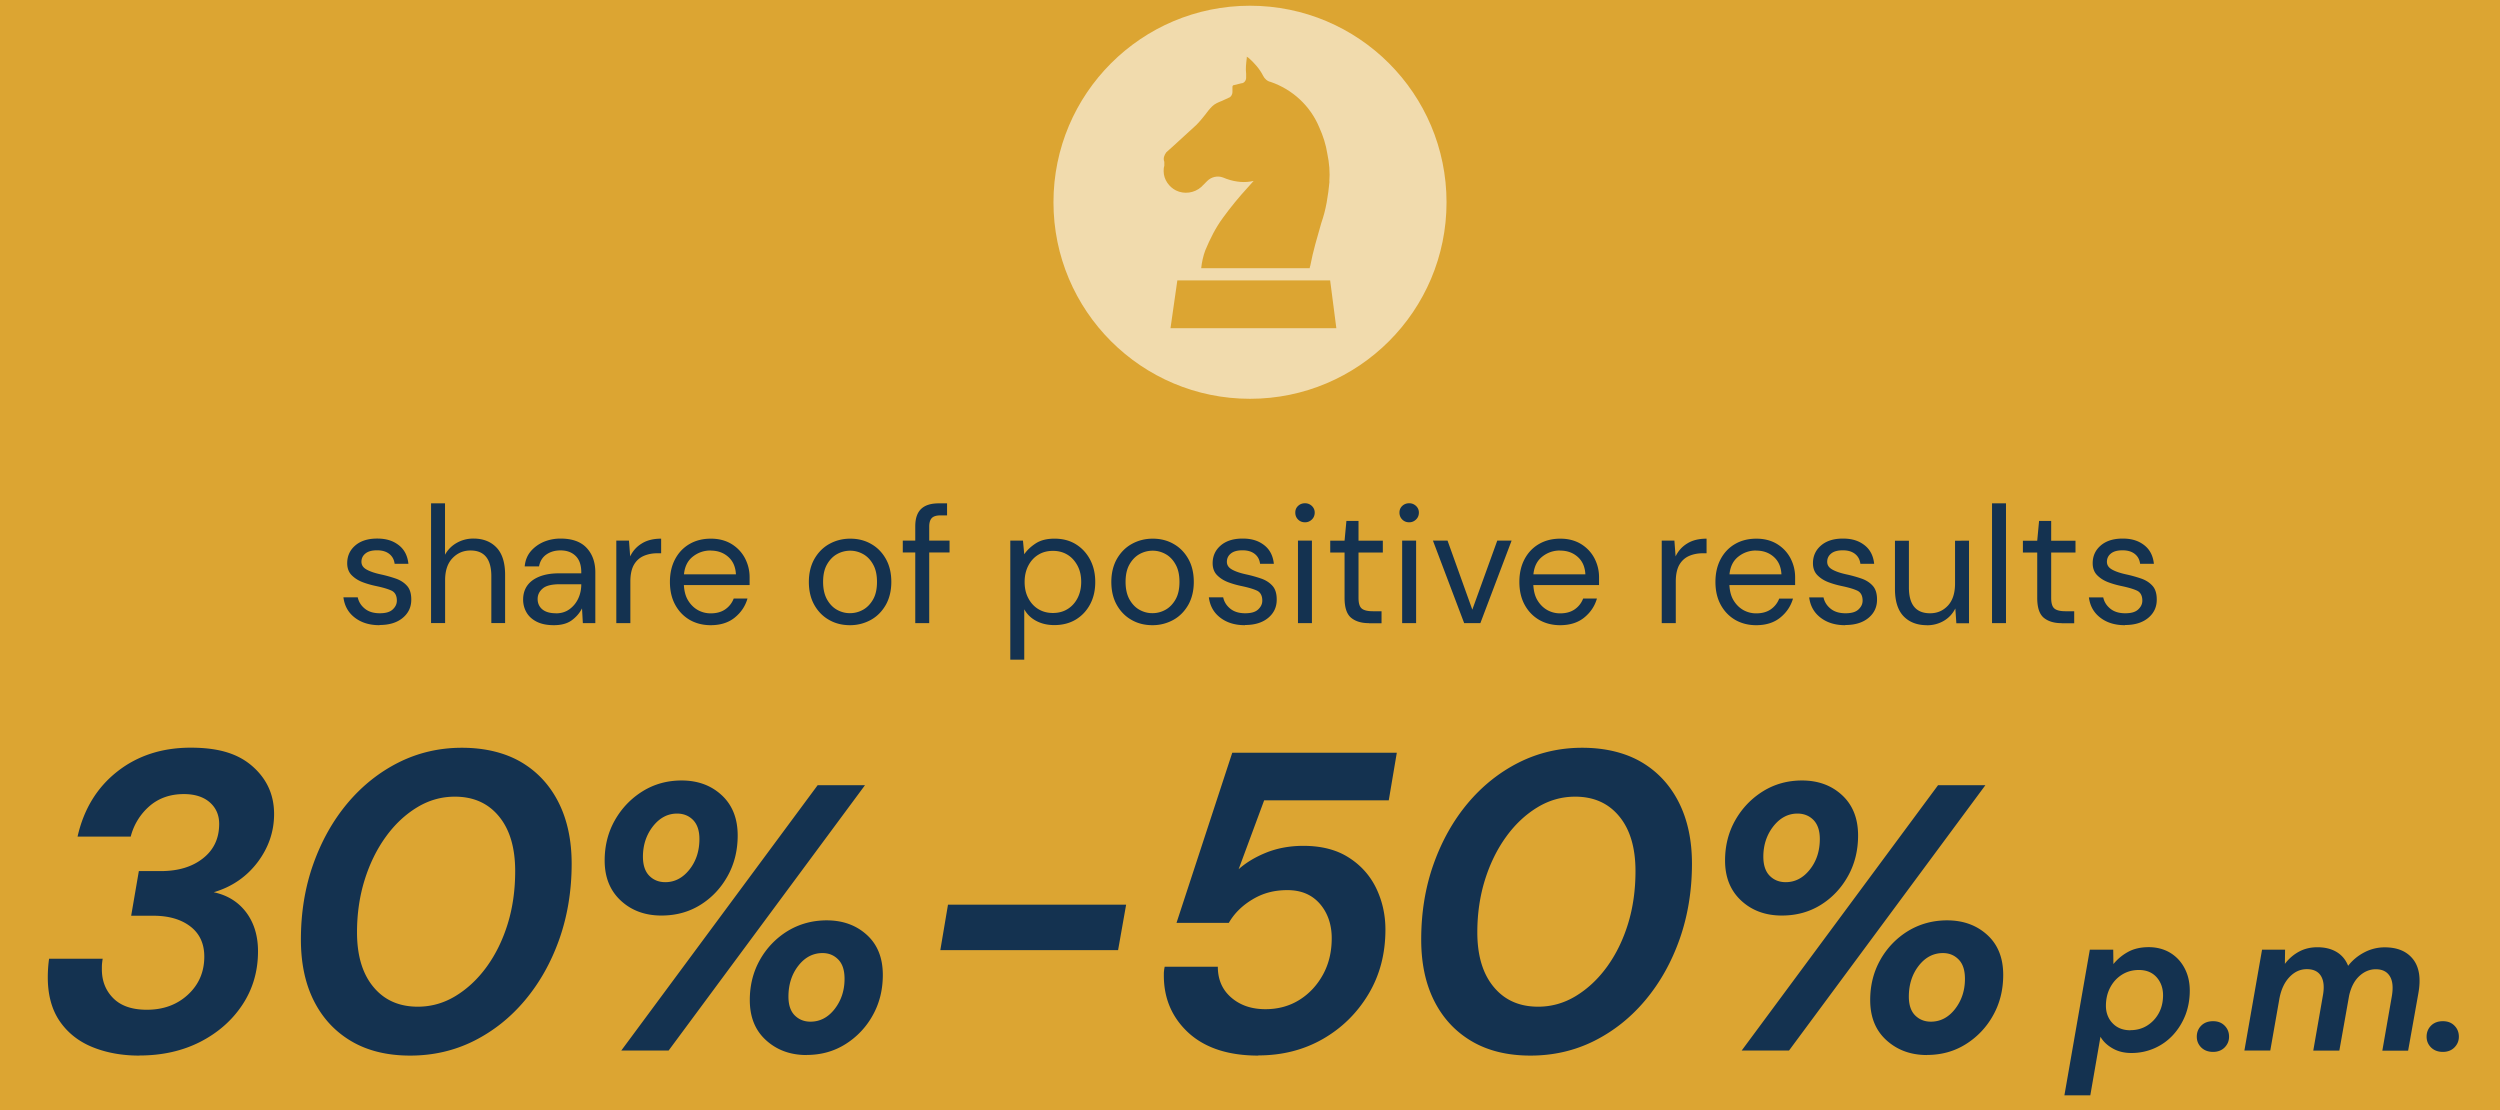 <svg id="Layer_2" xmlns="http://www.w3.org/2000/svg" width="270.44" height="120.08"><defs><style>.cls-2{fill:#dca532}.cls-3{fill:#143250}</style></defs><g id="Layer_1-2"><path class="cls-2" d="M0 0h270.44v120.08H0z"/><path class="cls-3" d="M15.06 114.19c-1.87 0-3.56-.31-5.06-.92-1.5-.61-2.68-1.55-3.54-2.8-.86-1.26-1.29-2.84-1.29-4.74 0-.71.05-1.38.14-2.02h5.8c-.03.15-.05.32-.07.51-.02.18-.02.4-.02.64 0 1.26.41 2.3 1.24 3.13s2.04 1.24 3.63 1.24c1.78 0 3.26-.54 4.44-1.63 1.18-1.09 1.77-2.46 1.77-4.12 0-1.41-.51-2.5-1.52-3.27s-2.35-1.15-4-1.15h-2.39l.83-4.83h2.39c1.87 0 3.39-.46 4.55-1.38 1.17-.92 1.75-2.16 1.75-3.73 0-.95-.34-1.73-1.01-2.32s-1.61-.9-2.81-.9c-1.5 0-2.75.45-3.75 1.33a6.49 6.49 0 0 0-2 3.27H8.39c.67-2.97 2.11-5.32 4.3-7.04 2.19-1.72 4.84-2.58 7.94-2.58s5.18.68 6.72 2.05c1.53 1.36 2.3 3.07 2.3 5.13 0 1.9-.6 3.64-1.79 5.22-1.2 1.58-2.78 2.66-4.74 3.24 1.47.31 2.64 1.03 3.5 2.16.86 1.14 1.29 2.55 1.29 4.23 0 2.15-.56 4.07-1.68 5.77-1.12 1.7-2.65 3.04-4.58 4.03-1.93.98-4.12 1.47-6.58 1.47Zm29.31 0c-2.48 0-4.61-.52-6.37-1.56-1.76-1.04-3.11-2.5-4.05-4.37s-1.4-4.08-1.4-6.62c0-2.91.44-5.63 1.33-8.14.89-2.51 2.12-4.71 3.7-6.6 1.58-1.88 3.43-3.36 5.54-4.42 2.12-1.06 4.4-1.59 6.85-1.59s4.65.52 6.42 1.56c1.76 1.04 3.11 2.51 4.05 4.39s1.4 4.09 1.4 6.6c0 2.91-.45 5.63-1.33 8.14-.89 2.52-2.12 4.71-3.7 6.6-1.58 1.89-3.43 3.36-5.54 4.42-2.12 1.06-4.42 1.59-6.9 1.59Zm.83-5.29c1.44 0 2.8-.38 4.07-1.15 1.27-.77 2.4-1.82 3.38-3.17s1.74-2.91 2.28-4.67c.54-1.76.8-3.66.8-5.68 0-2.51-.58-4.49-1.75-5.91-1.17-1.43-2.76-2.14-4.78-2.14-1.44 0-2.8.38-4.07 1.15-1.27.77-2.4 1.82-3.38 3.17-.98 1.35-1.75 2.91-2.3 4.67-.55 1.76-.83 3.66-.83 5.68 0 2.52.59 4.49 1.77 5.91 1.18 1.43 2.78 2.14 4.81 2.14Zm26.36-9.86c-1.78 0-3.25-.54-4.41-1.62-1.16-1.08-1.74-2.52-1.74-4.33 0-1.61.37-3.07 1.11-4.37.74-1.3 1.74-2.34 2.99-3.12 1.26-.78 2.67-1.17 4.22-1.17 1.75 0 3.2.53 4.35 1.6 1.15 1.07 1.72 2.52 1.72 4.35 0 1.61-.36 3.08-1.09 4.39s-1.71 2.35-2.95 3.12c-1.24.77-2.64 1.15-4.2 1.15Zm-4.35 14.6 21.24-28.7h5.12l-21.24 28.7h-5.12Zm4.76-18.21c1.01 0 1.88-.45 2.6-1.35.72-.9 1.09-2.01 1.09-3.32 0-.9-.23-1.58-.68-2.05-.45-.46-1.03-.7-1.74-.7-1.01 0-1.88.46-2.6 1.37-.72.92-1.09 2.02-1.09 3.3 0 .9.23 1.59.68 2.05.45.46 1.03.7 1.74.7Zm15.29 18.7c-1.75 0-3.21-.53-4.39-1.6-1.18-1.07-1.76-2.51-1.76-4.35 0-1.61.37-3.07 1.11-4.37a8.55 8.55 0 0 1 2.99-3.1c1.26-.76 2.67-1.15 4.22-1.15 1.75 0 3.2.53 4.35 1.58 1.15 1.05 1.72 2.49 1.72 4.32 0 1.61-.36 3.07-1.09 4.37a8.498 8.498 0 0 1-2.95 3.12c-1.24.78-2.64 1.17-4.2 1.17Zm.41-3.61c1.04 0 1.91-.46 2.62-1.37.71-.92 1.07-2 1.07-3.26 0-.93-.22-1.62-.68-2.09s-1.02-.7-1.7-.7c-1.04 0-1.91.46-2.62 1.37s-1.07 2.03-1.07 3.34c0 .9.23 1.58.68 2.03.45.45 1.02.68 1.7.68Zm14.05-7.74.83-4.92h19.27l-.87 4.92h-19.23Zm34.4 11.41c-3.25 0-5.77-.83-7.57-2.48-1.79-1.66-2.68-3.76-2.65-6.3 0-.12 0-.25.02-.39.01-.14.04-.28.07-.44h5.75c0 1.38.48 2.49 1.45 3.33.97.84 2.2 1.26 3.7 1.26 1.38 0 2.61-.34 3.68-1.01 1.07-.67 1.92-1.59 2.55-2.74.63-1.15.94-2.46.94-3.93s-.43-2.74-1.29-3.73c-.86-.98-2.02-1.47-3.5-1.47s-2.68.34-3.79 1.01c-1.12.67-1.97 1.52-2.55 2.53h-5.66l6.03-18.4h17.8l-.87 5.15h-13.48l-2.76 7.45c.83-.74 1.84-1.34 3.04-1.82 1.2-.47 2.51-.71 3.96-.71 1.96 0 3.6.42 4.92 1.27 1.32.84 2.31 1.96 2.97 3.33.66 1.38.99 2.87.99 4.46 0 2.61-.61 4.94-1.84 6.99s-2.88 3.67-4.94 4.85c-2.07 1.18-4.39 1.77-6.97 1.77Zm29.44 0c-2.48 0-4.61-.52-6.37-1.56-1.76-1.04-3.11-2.5-4.05-4.37s-1.4-4.08-1.4-6.62c0-2.91.44-5.63 1.33-8.14.89-2.51 2.12-4.71 3.7-6.6 1.58-1.88 3.43-3.36 5.54-4.42 2.12-1.06 4.4-1.59 6.85-1.59s4.65.52 6.42 1.56c1.76 1.04 3.11 2.51 4.05 4.39s1.4 4.09 1.4 6.6c0 2.91-.45 5.63-1.33 8.14-.89 2.52-2.12 4.71-3.7 6.6-1.58 1.89-3.43 3.36-5.54 4.42-2.12 1.06-4.42 1.59-6.9 1.59Zm.83-5.29c1.44 0 2.8-.38 4.07-1.15 1.27-.77 2.4-1.82 3.38-3.17s1.74-2.91 2.28-4.67c.54-1.76.8-3.66.8-5.68 0-2.51-.58-4.49-1.75-5.91-1.17-1.43-2.76-2.14-4.78-2.14-1.44 0-2.8.38-4.07 1.15-1.27.77-2.4 1.82-3.38 3.17-.98 1.35-1.75 2.91-2.3 4.67-.55 1.76-.83 3.66-.83 5.68 0 2.52.59 4.49 1.77 5.91 1.18 1.43 2.78 2.14 4.81 2.14Zm26.37-9.86c-1.78 0-3.25-.54-4.41-1.62-1.16-1.08-1.74-2.52-1.74-4.33 0-1.61.37-3.07 1.11-4.37.74-1.3 1.74-2.34 2.99-3.12 1.26-.78 2.67-1.17 4.22-1.17 1.75 0 3.2.53 4.35 1.6 1.15 1.07 1.72 2.52 1.72 4.35 0 1.61-.36 3.08-1.09 4.39s-1.71 2.35-2.95 3.12c-1.24.77-2.64 1.15-4.2 1.15Zm-4.35 14.6 21.24-28.7h5.12l-21.24 28.7h-5.12Zm4.76-18.21c1.01 0 1.88-.45 2.6-1.35.72-.9 1.09-2.01 1.09-3.32 0-.9-.23-1.58-.68-2.05-.45-.46-1.03-.7-1.74-.7-1.01 0-1.88.46-2.6 1.37-.72.92-1.09 2.02-1.09 3.3 0 .9.23 1.59.68 2.05.45.46 1.03.7 1.74.7Zm15.29 18.7c-1.75 0-3.21-.53-4.39-1.6-1.18-1.07-1.76-2.51-1.76-4.35 0-1.61.37-3.07 1.11-4.37a8.55 8.55 0 0 1 2.99-3.1c1.26-.76 2.67-1.15 4.22-1.15 1.75 0 3.2.53 4.35 1.58 1.15 1.05 1.72 2.49 1.72 4.32 0 1.61-.36 3.07-1.09 4.37a8.498 8.498 0 0 1-2.95 3.12c-1.24.78-2.64 1.17-4.2 1.17Zm.41-3.61c1.04 0 1.91-.46 2.62-1.37.71-.92 1.07-2 1.07-3.26 0-.93-.22-1.62-.68-2.09s-1.02-.7-1.7-.7c-1.04 0-1.91.46-2.62 1.37s-1.07 2.03-1.07 3.34c0 .9.23 1.58.68 2.03.45.45 1.02.68 1.7.68Zm14.45 7.96 2.75-15.75h2.53l.02 1.56c.44-.54.97-.98 1.59-1.32.62-.34 1.37-.51 2.23-.51s1.67.21 2.34.62c.67.41 1.18.97 1.55 1.68.37.71.55 1.51.55 2.41 0 .94-.16 1.82-.47 2.63-.32.81-.76 1.53-1.33 2.15s-1.24 1.1-2.01 1.44c-.77.34-1.6.52-2.5.52-.79 0-1.48-.17-2.07-.52-.59-.34-1.01-.76-1.28-1.24l-1.1 6.34h-2.82Zm7.13-7.04c.67 0 1.28-.16 1.81-.49s.96-.78 1.27-1.35c.31-.57.46-1.22.46-1.94 0-.78-.24-1.43-.7-1.95-.47-.52-1.11-.78-1.91-.78-.69 0-1.3.17-1.84.51-.54.34-.96.8-1.27 1.39-.31.59-.46 1.25-.46 1.98s.24 1.39.73 1.89c.48.5 1.12.75 1.91.75Zm8.95 2.35c-.53 0-.95-.16-1.28-.48-.32-.32-.48-.71-.48-1.17s.16-.87.48-1.19.75-.48 1.28-.48.93.16 1.25.48c.32.32.48.72.48 1.19s-.16.84-.48 1.17c-.32.32-.74.48-1.25.48Zm3.39-.15 1.91-10.91h2.49l-.02 1.54c.42-.56.93-1 1.52-1.32s1.25-.48 2-.48c.81 0 1.5.17 2.07.51.57.34.99.84 1.25 1.5.48-.62 1.07-1.1 1.76-1.46a4.68 4.68 0 0 1 2.2-.54c1.36 0 2.38.42 3.06 1.28s.87 2.1.57 3.74l-1.1 6.16h-2.79l1.03-5.9c.16-.94.09-1.66-.22-2.16-.31-.5-.81-.75-1.52-.75-.66 0-1.25.25-1.78.74s-.89 1.19-1.1 2.1l-1.06 5.96h-2.82l1.03-5.9c.18-.94.11-1.66-.19-2.16-.3-.5-.81-.75-1.53-.75s-1.33.28-1.87.84c-.54.56-.91 1.33-1.1 2.33l-.99 5.63h-2.82Zm21.47.15c-.53 0-.95-.16-1.28-.48-.32-.32-.48-.71-.48-1.17s.16-.87.48-1.19.75-.48 1.28-.48.93.16 1.25.48c.32.32.48.72.48 1.19s-.16.84-.48 1.17c-.32.32-.74.48-1.25.48Z"/><circle cx="135.22" cy="21.88" r="21.26" style="fill:#f1dbad"/><path class="cls-2" d="M143.82 19.63c-.15 1.55-.37 3.03-.89 4.5-.44 1.55-.89 3.03-1.18 4.58 0 .07-.07.15-.07.3h-11.74c.07-.66.22-1.33.44-1.92.52-1.25 1.11-2.44 1.92-3.54.81-1.11 1.7-2.21 2.66-3.25l.59-.66.07-.07-.37.07c-.44.07-.96.07-1.4 0-.52-.07-1.03-.22-1.55-.44-.59-.22-1.25-.07-1.7.37l-.66.66c-.74.66-1.85.81-2.73.37-.74-.37-1.33-1.18-1.33-2.07 0-.22 0-.37.07-.59v-.44c-.15-.37 0-.74.22-1.03.22-.22.44-.37.66-.59l2.58-2.36c.37-.37.66-.74.96-1.11.22-.3.44-.59.74-.89.3-.3.66-.44 1.03-.59.3-.15.52-.22.81-.37.22-.07.37-.37.37-.59v-.59q0-.07.07-.15c.3-.07.59-.15.89-.22.3 0 .52-.3.52-.59v-.44c-.07-.59 0-1.11.07-1.7v-.15l.22.15c.59.52 1.18 1.18 1.55 1.92.15.3.44.59.81.66 2.36.81 4.28 2.58 5.24 4.87.44.96.74 1.92.89 2.88.22 1.03.3 2.07.22 3.03Zm.74 15.87h-17.94l.74-5.17h16.53l.67 5.17z"/><path class="cls-3" d="M41.05 67.63c-1.07 0-1.96-.27-2.66-.81-.71-.54-1.12-1.27-1.24-2.2h1.55c.1.47.34.87.75 1.21s.95.51 1.63.51c.64 0 1.1-.13 1.4-.41s.45-.59.45-.96c0-.54-.2-.9-.58-1.08-.39-.18-.94-.34-1.65-.49-.48-.1-.96-.23-1.44-.41-.48-.18-.88-.43-1.21-.76s-.49-.77-.49-1.3c0-.78.29-1.42.87-1.92s1.37-.75 2.37-.75 1.72.24 2.33.71c.61.47.96 1.15 1.05 2.02h-1.49c-.06-.46-.25-.81-.58-1.07-.33-.26-.77-.39-1.32-.39s-.96.11-1.25.34c-.29.23-.44.53-.44.9s.19.64.57.85c.38.21.89.38 1.54.52.55.12 1.08.27 1.58.44s.91.43 1.22.77c.32.34.48.84.48 1.49.01.8-.29 1.47-.91 1.99-.62.52-1.46.78-2.51.78Zm5.58-.22V54.45h1.51v5.56c.3-.55.73-.98 1.28-1.29a3.6 3.6 0 0 1 1.8-.46c1.03 0 1.86.32 2.48.96.62.64.94 1.63.94 2.96v5.22h-1.49v-5.06c0-1.86-.75-2.79-2.25-2.79-.78 0-1.43.28-1.96.84-.53.56-.79 1.35-.79 2.38v4.63h-1.51Zm13.27.22c-.74 0-1.36-.13-1.85-.38s-.86-.59-1.1-1.01-.36-.88-.36-1.37c0-.91.35-1.61 1.04-2.11.7-.49 1.64-.74 2.84-.74h2.41v-.11c0-.78-.2-1.37-.61-1.77s-.95-.6-1.64-.6c-.59 0-1.1.15-1.52.44s-.69.72-.8 1.29h-1.55c.06-.65.28-1.19.66-1.64.38-.44.85-.78 1.41-1.02.56-.23 1.16-.35 1.8-.35 1.25 0 2.19.33 2.82 1 .63.67.95 1.55.95 2.66v5.49h-1.35l-.09-1.6c-.25.5-.62.93-1.11 1.29s-1.14.53-1.95.53Zm.23-1.28c.58 0 1.07-.15 1.48-.45.41-.3.73-.69.95-1.17.22-.48.32-.98.32-1.51v-.02h-2.29c-.89 0-1.52.15-1.88.46-.37.31-.55.69-.55 1.14s.17.84.51 1.12c.34.28.83.42 1.45.42Zm6.54 1.06v-8.93h1.37l.13 1.71c.28-.59.7-1.06 1.26-1.4.56-.35 1.26-.52 2.09-.52v1.58h-.41c-.53 0-1.01.09-1.46.28-.44.19-.8.5-1.06.94-.26.44-.4 1.06-.4 1.84v4.5h-1.51Zm10.2.22c-.85 0-1.61-.2-2.27-.58-.66-.39-1.18-.93-1.56-1.63s-.57-1.52-.57-2.47.19-1.76.56-2.46c.37-.7.89-1.25 1.56-1.64.67-.39 1.44-.58 2.31-.58s1.61.2 2.24.58c.63.39 1.11.9 1.45 1.54.33.64.5 1.32.5 2.05v.85h-7.11c.04.68.19 1.25.48 1.7.28.45.64.79 1.06 1.02.43.23.88.34 1.36.34.62 0 1.15-.14 1.57-.43.42-.29.73-.68.92-1.17h1.49c-.24.83-.7 1.51-1.38 2.06-.68.55-1.55.82-2.6.82Zm0-8.08c-.72 0-1.36.22-1.92.66-.56.44-.88 1.08-.96 1.92h5.62c-.04-.8-.31-1.43-.83-1.89-.52-.46-1.15-.68-1.91-.68Zm15.07 8.08c-.84 0-1.6-.19-2.27-.58-.67-.38-1.2-.93-1.59-1.63-.39-.7-.58-1.53-.58-2.47s.2-1.77.59-2.47c.4-.7.93-1.25 1.61-1.63.68-.38 1.44-.58 2.28-.58s1.6.19 2.27.58c.67.38 1.2.93 1.59 1.63.39.7.58 1.53.58 2.47s-.2 1.77-.59 2.47c-.4.7-.93 1.25-1.61 1.63a4.6 4.6 0 0 1-2.28.58Zm0-1.3c.52 0 1-.13 1.44-.38.44-.25.8-.63 1.08-1.13.28-.5.41-1.13.41-1.87s-.13-1.37-.41-1.87c-.27-.5-.63-.88-1.07-1.13-.44-.25-.92-.38-1.42-.38s-1 .13-1.44.38c-.44.25-.8.63-1.08 1.13-.28.5-.41 1.13-.41 1.87s.14 1.37.41 1.87c.28.5.63.88 1.07 1.13.44.25.91.38 1.41.38Zm7.07 1.08v-7.65h-1.35v-1.28h1.35v-1.55c0-.86.22-1.49.65-1.89s1.06-.59 1.89-.59h.9v1.3h-.67c-.46 0-.78.09-.97.28-.19.19-.29.5-.29.94v1.51h2.2v1.28h-2.2v7.65h-1.51Zm10.28 3.96V58.48h1.37l.14 1.48c.29-.43.7-.82 1.23-1.17s1.21-.52 2.04-.52c.89 0 1.66.2 2.32.61.66.41 1.17.97 1.54 1.67.37.71.55 1.51.55 2.41s-.18 1.7-.55 2.4-.88 1.25-1.55 1.66c-.67.4-1.44.6-2.33.6-.73 0-1.38-.15-1.95-.45-.57-.3-1-.72-1.3-1.26v5.45h-1.51Zm4.61-5.06c.6 0 1.13-.14 1.58-.42.46-.28.82-.68 1.08-1.18s.4-1.09.4-1.76-.13-1.26-.4-1.76-.62-.9-1.08-1.18c-.46-.28-.98-.42-1.58-.42s-1.13.14-1.58.42c-.46.28-.82.68-1.08 1.18-.26.5-.4 1.09-.4 1.76s.13 1.26.4 1.76c.26.5.62.9 1.08 1.18.46.28.98.42 1.58.42Zm10.76 1.32c-.84 0-1.6-.19-2.27-.58-.67-.38-1.2-.93-1.59-1.63-.39-.7-.58-1.53-.58-2.47s.2-1.77.59-2.47c.4-.7.93-1.25 1.61-1.63.68-.38 1.44-.58 2.28-.58s1.6.19 2.27.58c.67.38 1.2.93 1.59 1.63.39.7.58 1.53.58 2.47s-.2 1.77-.59 2.47c-.4.7-.93 1.25-1.61 1.63a4.6 4.6 0 0 1-2.28.58Zm0-1.3c.52 0 1-.13 1.44-.38.44-.25.8-.63 1.08-1.13.28-.5.41-1.13.41-1.87s-.13-1.37-.41-1.87c-.27-.5-.63-.88-1.07-1.13-.44-.25-.92-.38-1.42-.38s-1 .13-1.44.38c-.44.25-.8.63-1.08 1.13-.28.5-.41 1.13-.41 1.87s.14 1.37.41 1.87c.28.5.63.88 1.07 1.13.44.25.91.38 1.41.38Zm10.01 1.3c-1.07 0-1.96-.27-2.66-.81-.71-.54-1.12-1.27-1.24-2.2h1.55c.1.47.34.87.75 1.21s.95.51 1.63.51c.64 0 1.1-.13 1.4-.41s.45-.59.45-.96c0-.54-.2-.9-.58-1.08-.39-.18-.94-.34-1.65-.49-.48-.1-.96-.23-1.44-.41-.48-.18-.88-.43-1.21-.76s-.49-.77-.49-1.3c0-.78.29-1.42.87-1.92s1.37-.75 2.37-.75 1.72.24 2.33.71c.61.47.96 1.15 1.05 2.02h-1.49c-.06-.46-.25-.81-.58-1.07-.33-.26-.77-.39-1.32-.39s-.96.11-1.25.34c-.29.23-.44.53-.44.9s.19.64.57.85c.38.21.89.38 1.54.52.55.12 1.08.27 1.58.44s.91.43 1.22.77c.32.34.48.84.48 1.49.01.8-.29 1.47-.91 1.99-.62.52-1.46.78-2.51.78Zm6.5-11.13c-.3 0-.55-.1-.75-.3s-.3-.45-.3-.75.1-.53.3-.72.45-.29.75-.29.53.1.74.29c.2.19.31.43.31.72s-.1.55-.31.75c-.21.2-.45.3-.74.3Zm-.76 10.91v-8.93h1.51v8.93h-1.51Zm7.67 0c-.82 0-1.46-.2-1.93-.59-.47-.4-.7-1.11-.7-2.14v-4.91h-1.55v-1.28h1.55l.2-2.14h1.31v2.14h2.63v1.28h-2.63v4.91c0 .56.11.94.34 1.14.23.2.63.3 1.21.3h.94v1.3h-1.37Zm4.36-10.91c-.3 0-.55-.1-.75-.3s-.3-.45-.3-.75.1-.53.3-.72.45-.29.75-.29.53.1.74.29c.2.19.31.43.31.72s-.1.55-.31.75c-.21.2-.45.3-.74.3Zm-.76 10.91v-8.93h1.51v8.93h-1.51Zm6.71 0-3.38-8.93h1.58l2.68 7.47 2.7-7.47h1.55l-3.38 8.93h-1.75Zm10.37.22c-.85 0-1.61-.2-2.27-.58-.66-.39-1.18-.93-1.56-1.63s-.57-1.52-.57-2.47.19-1.76.56-2.46c.37-.7.89-1.25 1.56-1.64.67-.39 1.44-.58 2.31-.58s1.61.2 2.24.58c.63.39 1.11.9 1.45 1.54.33.64.5 1.32.5 2.05v.85h-7.11c.04.68.19 1.25.48 1.7.28.45.64.79 1.06 1.02.43.23.88.34 1.36.34.62 0 1.15-.14 1.57-.43.42-.29.73-.68.92-1.17h1.49c-.24.83-.7 1.51-1.38 2.06-.68.55-1.55.82-2.6.82Zm0-8.08c-.72 0-1.36.22-1.92.66-.56.44-.88 1.08-.96 1.92h5.62c-.04-.8-.31-1.43-.83-1.89-.52-.46-1.15-.68-1.91-.68Zm11 7.86v-8.93h1.37l.13 1.71c.28-.59.7-1.06 1.26-1.4.56-.35 1.26-.52 2.09-.52v1.58h-.41c-.53 0-1.01.09-1.46.28-.44.19-.8.5-1.06.94-.26.44-.4 1.06-.4 1.84v4.5h-1.51Zm10.21.22c-.85 0-1.61-.2-2.27-.58-.66-.39-1.18-.93-1.56-1.63s-.57-1.52-.57-2.47.19-1.76.56-2.46c.37-.7.89-1.25 1.56-1.64.67-.39 1.44-.58 2.31-.58s1.61.2 2.24.58c.63.39 1.11.9 1.45 1.54.33.64.5 1.32.5 2.05v.85h-7.11c.04.68.19 1.25.48 1.7.28.45.64.79 1.06 1.02.43.23.88.34 1.36.34.62 0 1.15-.14 1.57-.43.42-.29.73-.68.92-1.17h1.49c-.24.83-.7 1.51-1.38 2.06-.68.55-1.55.82-2.6.82Zm0-8.08c-.72 0-1.36.22-1.92.66-.56.44-.88 1.08-.96 1.92h5.62c-.04-.8-.31-1.43-.83-1.89-.52-.46-1.15-.68-1.91-.68Zm9.64 8.08c-1.07 0-1.96-.27-2.66-.81-.71-.54-1.12-1.27-1.24-2.2h1.55c.1.47.34.87.75 1.21s.95.51 1.63.51c.64 0 1.1-.13 1.4-.41s.45-.59.45-.96c0-.54-.2-.9-.58-1.08-.39-.18-.94-.34-1.65-.49-.48-.1-.96-.23-1.44-.41-.48-.18-.88-.43-1.21-.76s-.49-.77-.49-1.3c0-.78.29-1.42.87-1.92s1.37-.75 2.37-.75 1.72.24 2.33.71c.61.47.96 1.15 1.05 2.02h-1.49c-.06-.46-.25-.81-.58-1.07-.33-.26-.77-.39-1.32-.39s-.96.11-1.25.34c-.29.23-.44.53-.44.9s.19.64.57.85c.38.21.89.38 1.54.52.55.12 1.08.27 1.58.44s.91.43 1.22.77c.32.34.48.84.48 1.49.01.8-.29 1.47-.91 1.99-.62.52-1.46.78-2.51.78Zm8.84 0c-1.06 0-1.9-.32-2.52-.96-.62-.64-.94-1.63-.94-2.96v-5.22h1.51v5.06c0 1.86.76 2.79 2.29 2.79.78 0 1.42-.28 1.94-.84.51-.56.76-1.35.76-2.38v-4.63H213v8.93h-1.37l-.11-1.6c-.28.56-.69 1.01-1.23 1.33s-1.16.49-1.84.49Zm7.04-.22V54.45H217v12.96h-1.51Zm7.52 0c-.82 0-1.46-.2-1.93-.59-.47-.4-.7-1.11-.7-2.14v-4.91h-1.55v-1.28h1.55l.2-2.14h1.31v2.14h2.63v1.28h-2.63v4.91c0 .56.11.94.34 1.14.23.2.63.3 1.21.3h.94v1.3h-1.37Zm6.86.22c-1.07 0-1.96-.27-2.66-.81-.71-.54-1.12-1.27-1.24-2.2h1.55c.1.47.34.87.75 1.21s.95.51 1.63.51c.64 0 1.1-.13 1.4-.41s.45-.59.45-.96c0-.54-.2-.9-.58-1.08-.39-.18-.94-.34-1.65-.49-.48-.1-.96-.23-1.44-.41-.48-.18-.88-.43-1.21-.76s-.49-.77-.49-1.3c0-.78.29-1.42.87-1.92s1.37-.75 2.37-.75 1.72.24 2.33.71c.61.47.96 1.15 1.05 2.02h-1.49c-.06-.46-.25-.81-.58-1.07-.33-.26-.77-.39-1.32-.39s-.96.11-1.25.34c-.29.23-.44.53-.44.9s.19.64.57.85c.38.21.89.38 1.54.52.55.12 1.08.27 1.58.44s.91.43 1.22.77c.32.34.48.84.48 1.49.01.8-.29 1.47-.91 1.99-.62.52-1.46.78-2.51.78Z"/></g></svg>